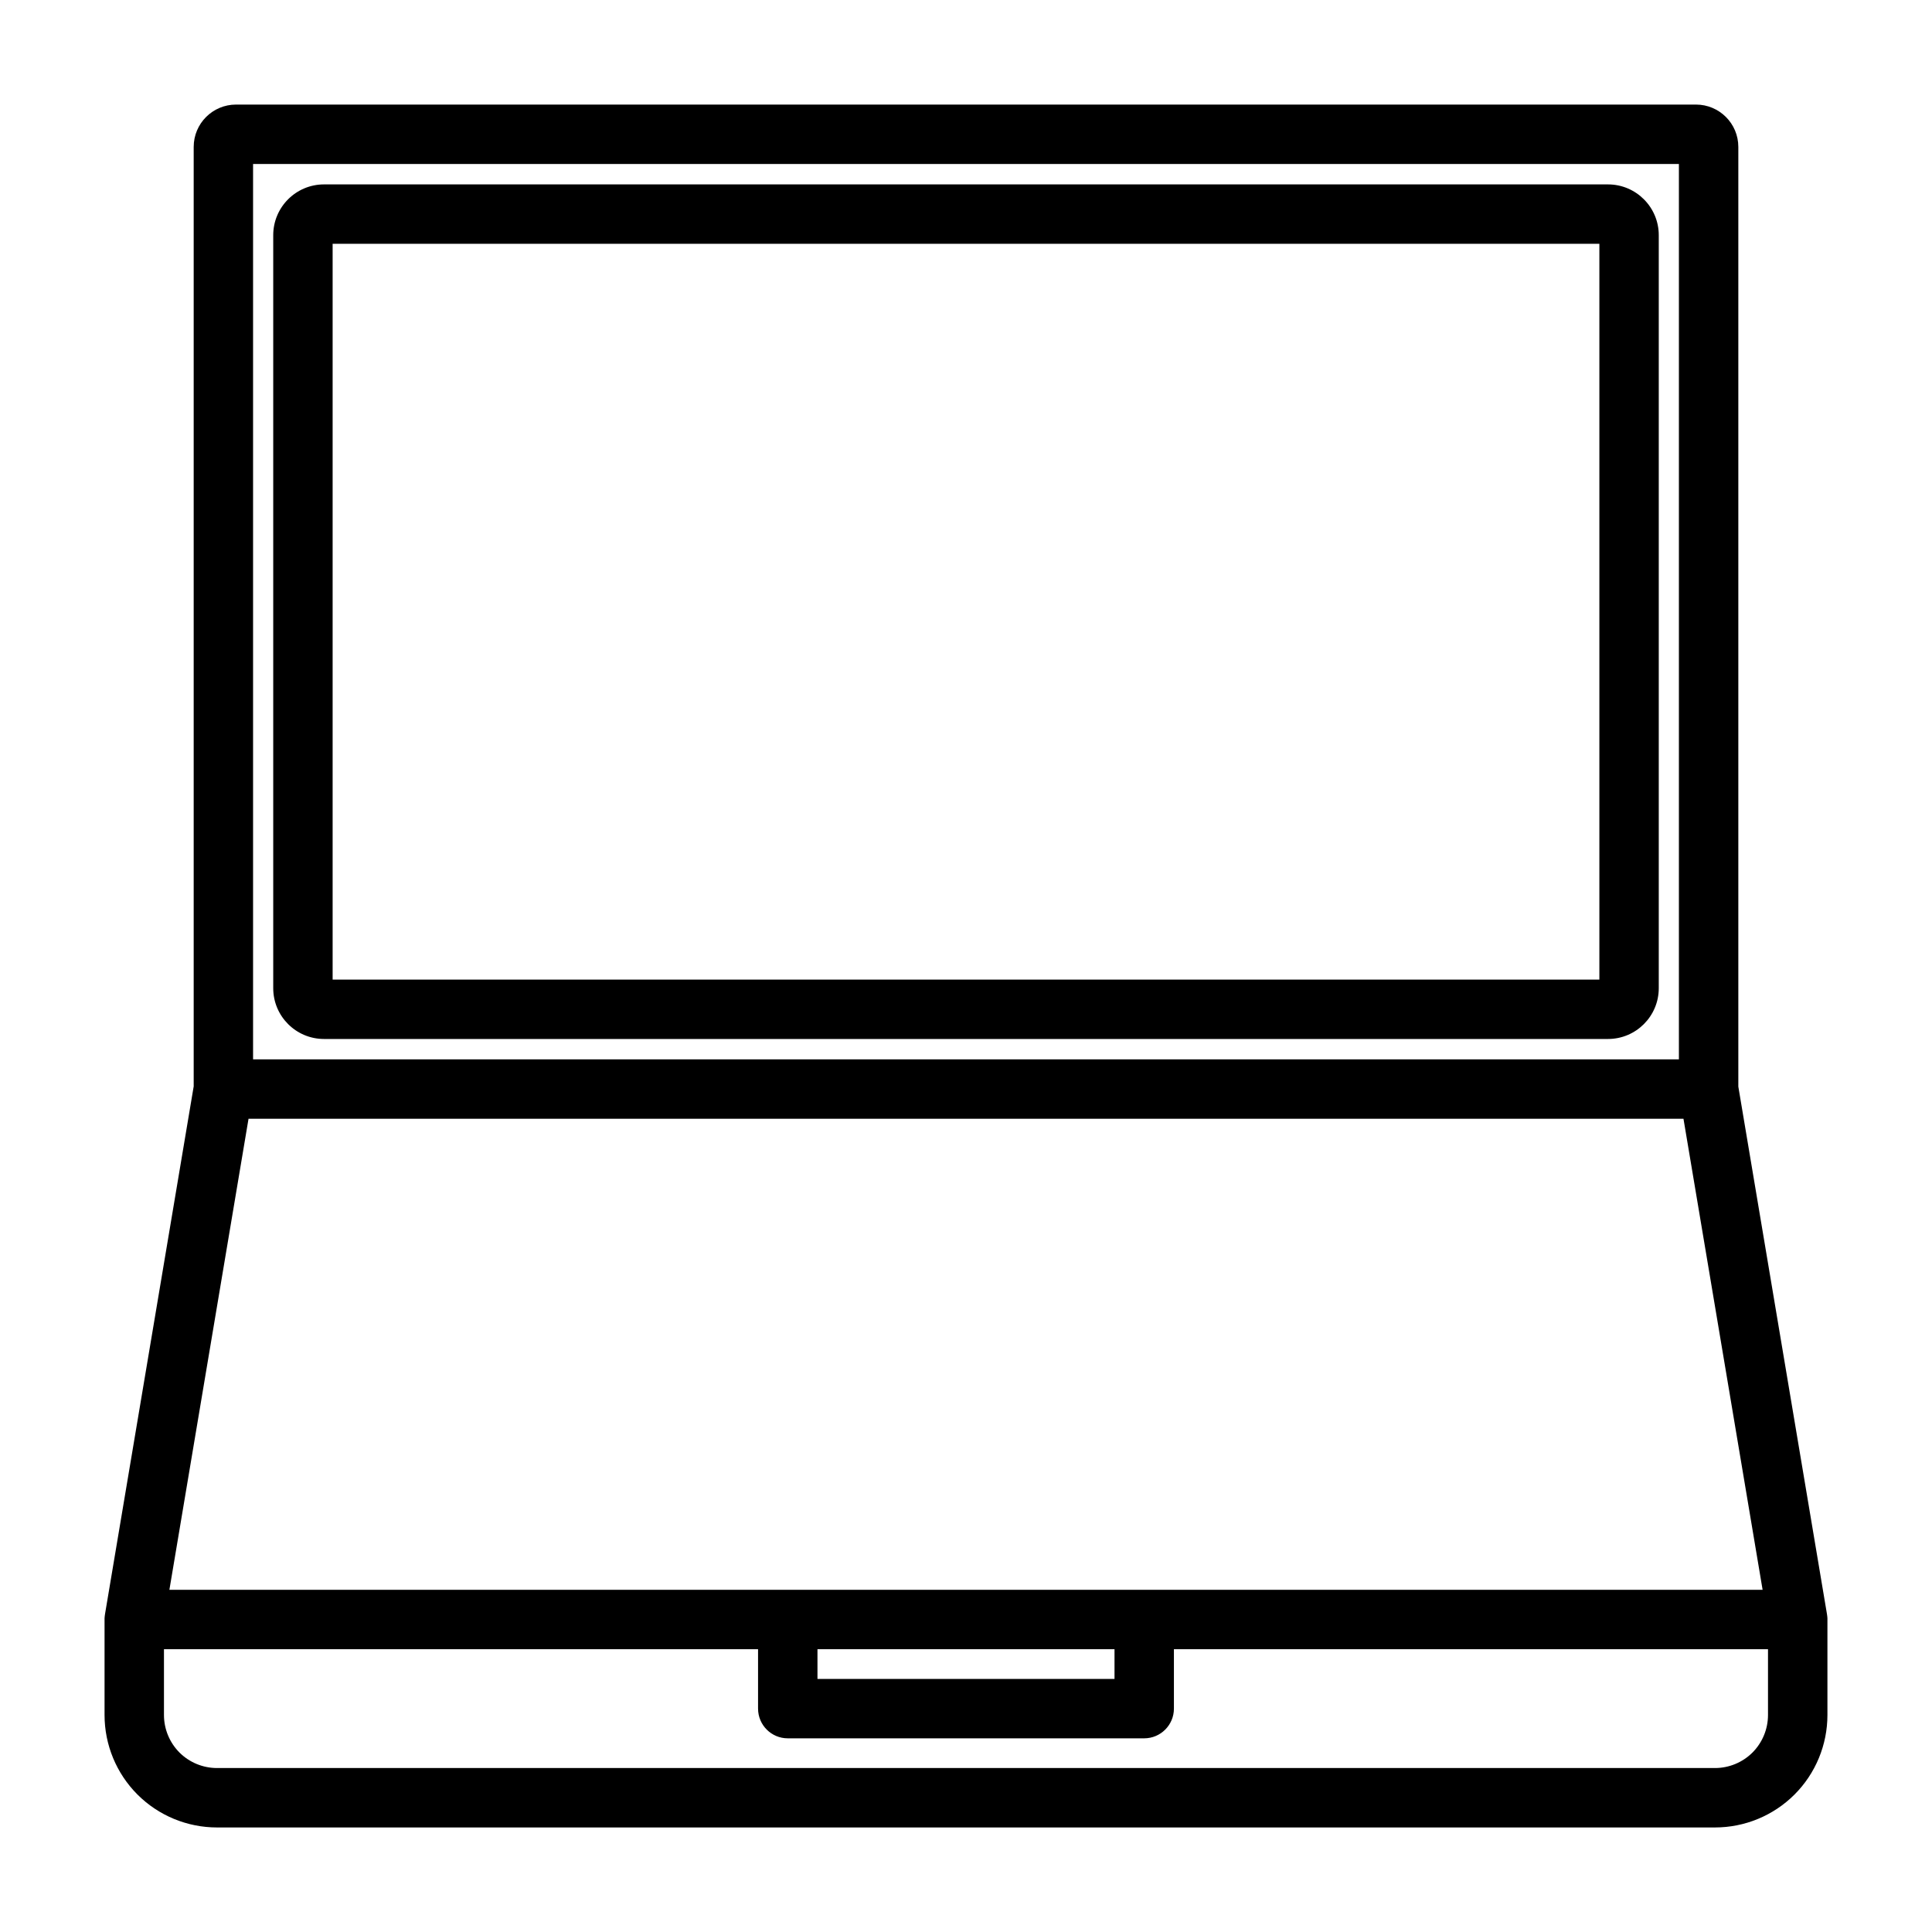 <?xml version="1.0" encoding="UTF-8"?>
<!-- Uploaded to: SVG Repo, www.svgrepo.com, Generator: SVG Repo Mixer Tools -->
<svg fill="#000000" width="800px" height="800px" version="1.1" viewBox="144 144 512 512" xmlns="http://www.w3.org/2000/svg">
 <path d="m195.32 431.96-23.488 139.78c-0.062 0.363-0.094 0.723-0.125 1.102v25.648c0 7.902 3.133 15.492 8.723 21.082s13.18 8.723 21.082 8.723h396.97c7.902 0 15.492-3.133 21.082-8.723s8.723-13.18 8.723-21.082v-25.301-0.348c-0.031-0.379-0.062-0.738-0.125-1.102l-23.488-139.78v-249.02c0-6.203-5.023-11.227-11.227-11.227h-386.89c-6.203 0-11.227 5.023-11.227 11.227v249.02zm259.78 149.1v15.742c0 4.344-3.527 7.871-7.871 7.871h-94.465c-4.344 0-7.871-3.527-7.871-7.871v-15.742h-157.44v17.43c0 3.731 1.48 7.305 4.109 9.949 2.644 2.629 6.219 4.109 9.949 4.109h396.97c3.731 0 7.305-1.48 9.949-4.109 2.629-2.644 4.109-6.219 4.109-9.949v-17.43h-157.44zm-15.742 0v7.871h-78.719v-7.871zm150.78-140.58 20.973 124.84h-422.22l20.973-124.84h380.28zm-1.211-253.02v237.28h-377.86v-237.28zm-5.336 218.42v-199.55c0-7.43-6.031-13.461-13.461-13.461h-340.26c-7.43 0-13.461 6.031-13.461 13.461v199.55c0 7.43 6.031 13.461 13.461 13.461h340.26c7.43 0 13.461-6.031 13.461-13.461zm-351.44-197.27v194.99h335.7v-194.99z" fill-rule="evenodd"/>
</svg>